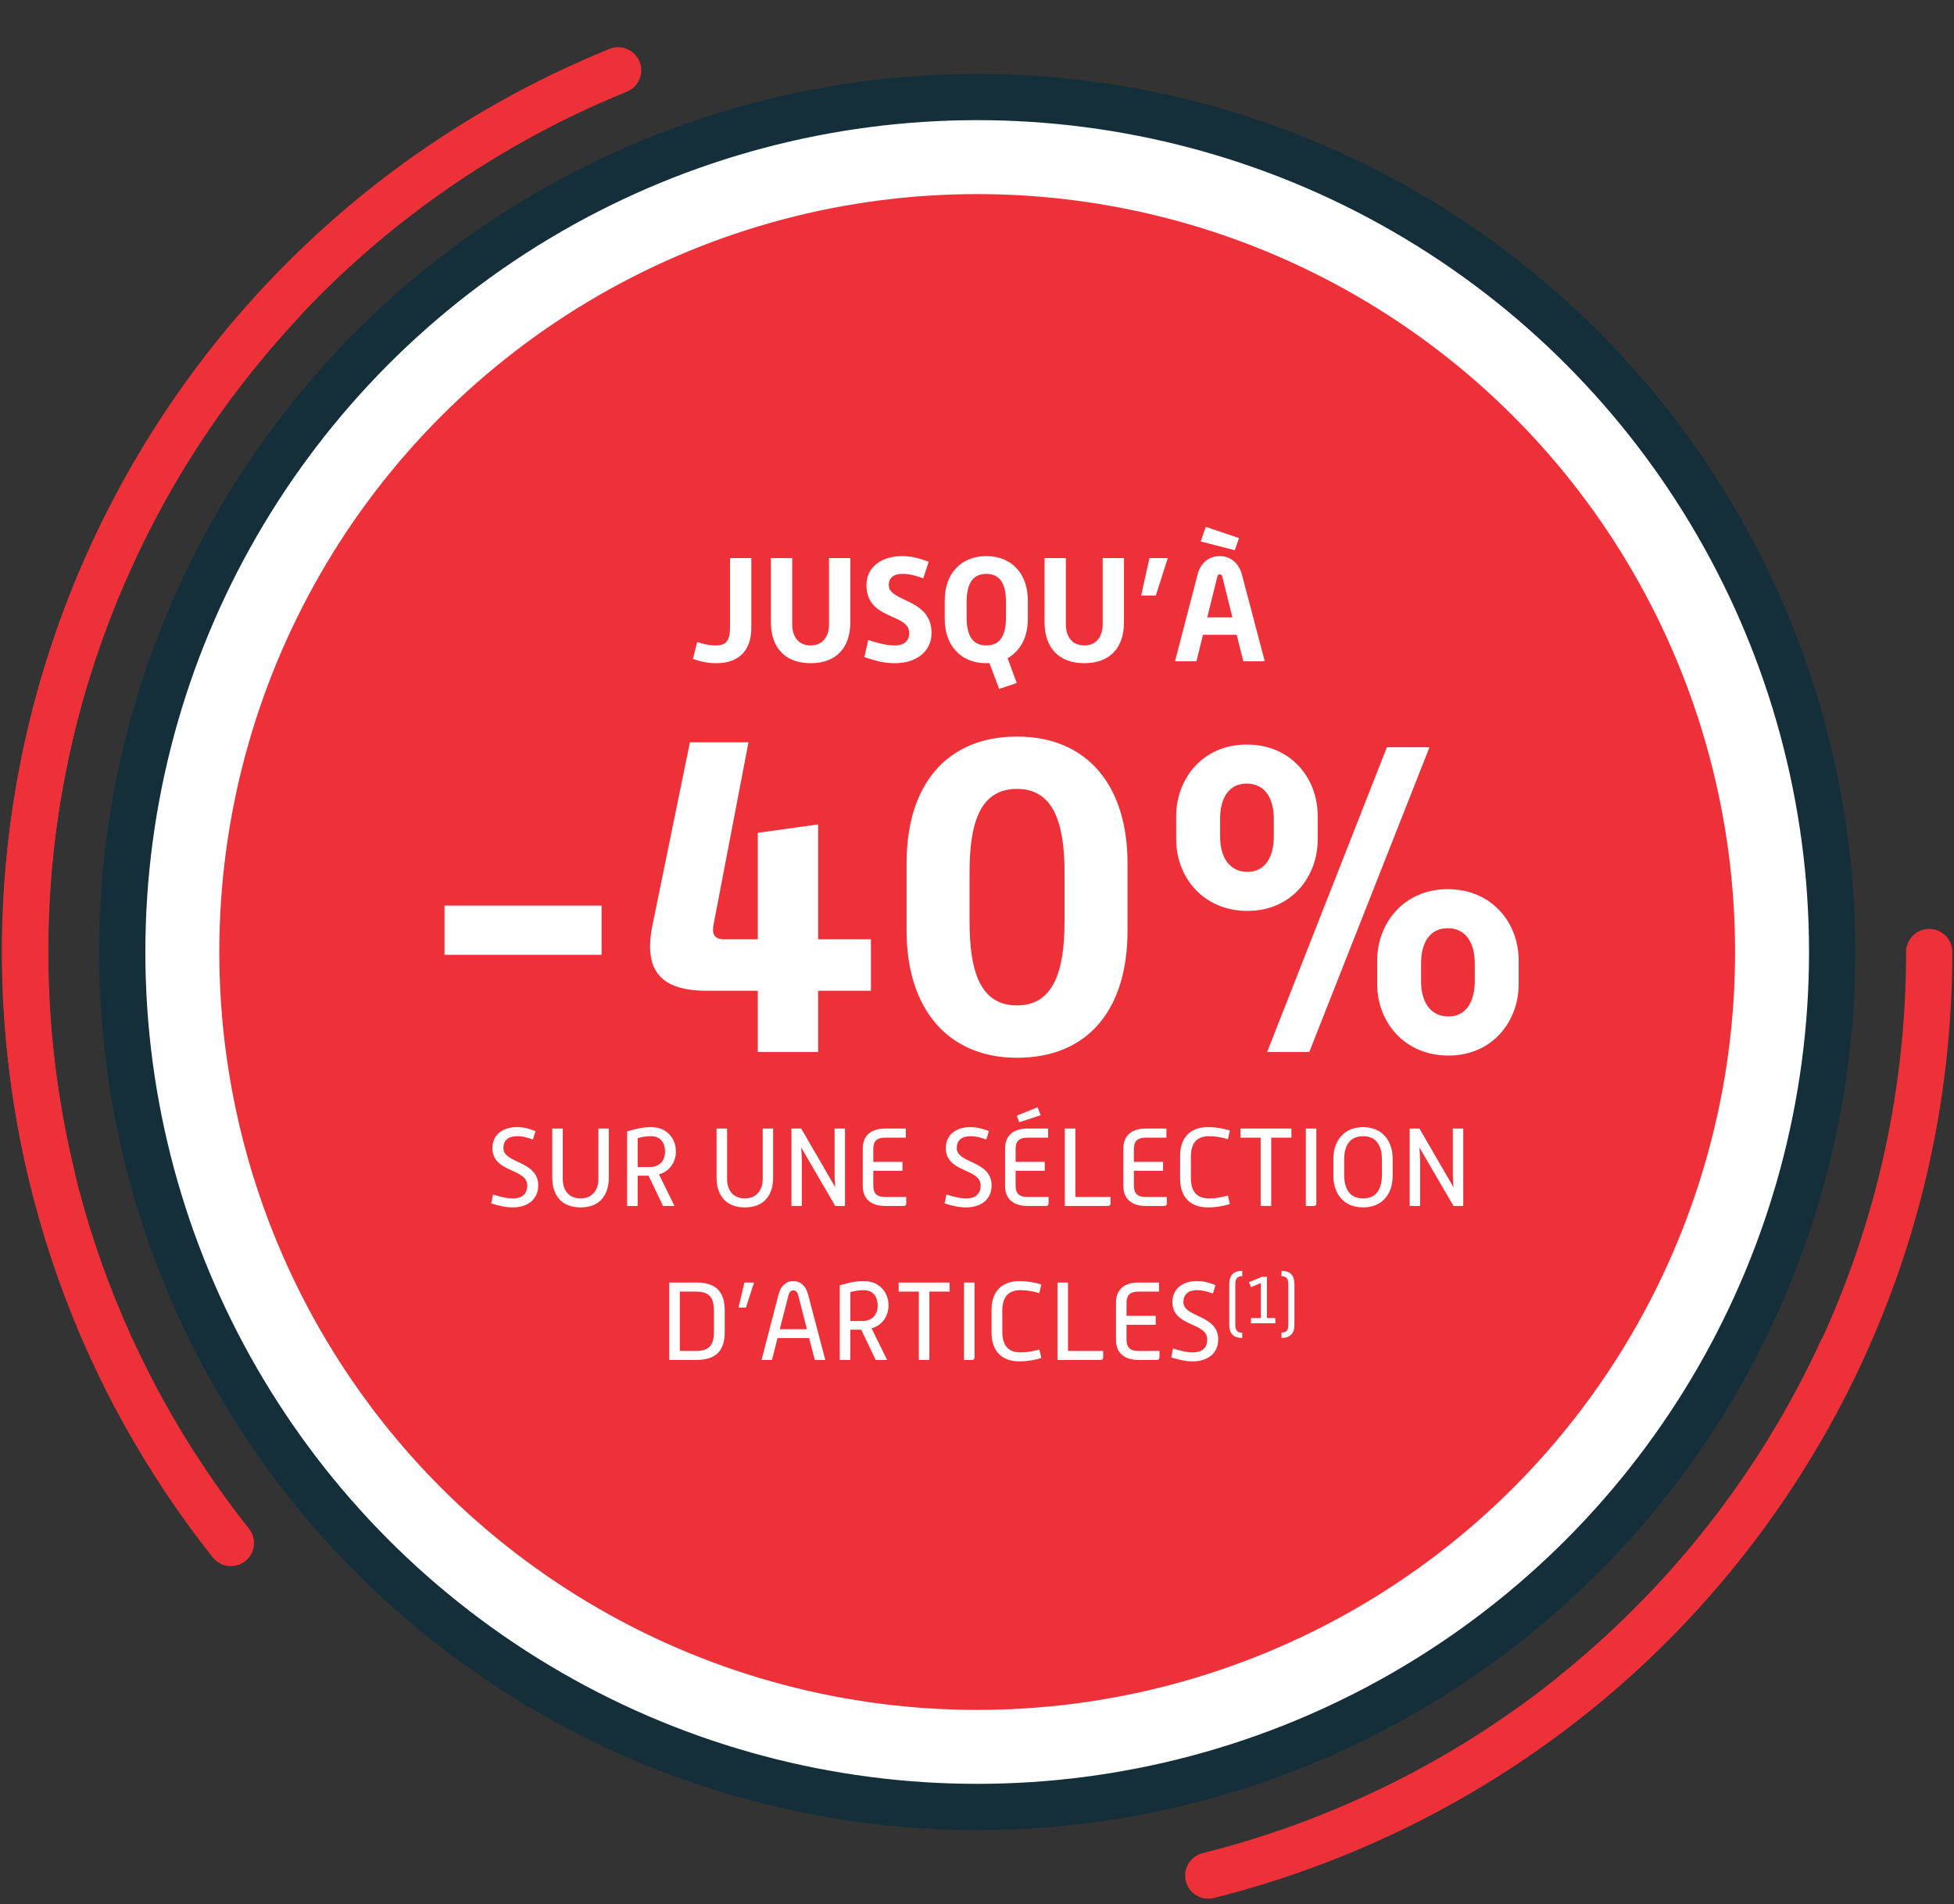 <svg width="586" height="571" viewBox="0 0 586 571" fill="none" xmlns="http://www.w3.org/2000/svg">
<rect x="0" y="0" width="586" height="571" fill="#333333" stroke="none"/>
<path d="M578.559 285.5C578.559 375.407 537.001 455.608 472.046 507.94M84.478 90.552C36.766 141.58 7.559 210.129 7.559 285.5C7.559 352.472 30.619 414.059 69.233 462.752" stroke="#EE3039" stroke-width="13.859" stroke-linecap="round"/>
<path d="M185.374 21.086C120.669 47.422 65.424 97.422 33.839 165.855C5.772 226.663 0.901 292.244 15.554 352.638M552.28 405.145C514.602 486.777 443.259 542.179 362.352 562.474" stroke="#EE3039" stroke-width="13.859" stroke-linecap="round"/>
<circle cx="293.059" cy="285.5" r="256.396" fill="white" stroke="#142F39" stroke-width="13.859"/>
<circle cx="293.059" cy="285.5" r="227.291" fill="#EE3039"/>
<path d="M207.804 197.601L209.09 192.545C211.174 193.21 212.682 193.565 214.811 193.565C218.448 193.565 218.935 191.126 218.935 187.8V167.355H225.322V188.243C225.322 194.097 222.528 198.887 214.811 198.887C212.194 198.887 210.332 198.444 207.804 197.601ZM231.189 186.602V167.355H237.576V187.356C237.576 190.328 239.039 193.565 243.119 193.565C247.111 193.565 248.619 190.328 248.619 187.356V167.355H255.005V186.602C255.005 194.231 250.836 198.887 243.119 198.887C235.491 198.887 231.189 194.275 231.189 186.602ZM259.226 197.069L260.379 191.924C263.218 192.811 265.613 193.565 268.407 193.565C271.422 193.565 272.664 191.969 272.664 189.84C272.664 183.808 259.847 186.07 259.847 175.471C259.847 169.971 264.459 166.778 270.535 166.778C273.507 166.778 275.547 167.399 278.518 168.463L276.877 173.431C274.438 172.588 272.93 172.1 270.535 172.1C267.874 172.1 266.544 173.431 266.544 175.471C266.544 180.66 279.361 179.329 279.361 189.84C279.361 195.295 274.926 198.887 268.407 198.887C264.947 198.887 262.597 198.133 259.226 197.069ZM283.325 185.671V179.994C283.325 172.366 287.893 166.778 295.788 166.778C303.682 166.778 308.25 172.366 308.25 179.994V185.671C308.25 190.949 306.077 195.206 302.174 197.379L304.924 204.83L299.646 206.604L296.719 198.843C296.408 198.887 296.098 198.887 295.788 198.887C287.893 198.887 283.325 193.299 283.325 185.671ZM295.788 193.565C300.489 193.565 301.686 189.707 301.686 185.183V180.482C301.686 176.003 300.489 172.1 295.788 172.1C291.131 172.1 289.889 176.003 289.889 180.482V185.183C289.889 189.707 291.131 193.565 295.788 193.565ZM313.262 186.602V167.355H319.648V187.356C319.648 190.328 321.112 193.565 325.192 193.565C329.183 193.565 330.691 190.328 330.691 187.356V167.355H337.078V186.602C337.078 194.231 332.909 198.887 325.192 198.887C317.564 198.887 313.262 194.275 313.262 186.602ZM342.23 178.619L344.714 167.355H350.213L346.621 178.619H342.23ZM360.099 162.388L361.607 157.997L371.585 161.368L370.299 165.004L360.099 162.388ZM352.382 198.311L359.168 172.233C359.921 169.306 362.095 166.778 365.82 166.778C369.457 166.778 371.674 169.395 372.428 172.233L379.302 198.311H372.872L370.876 190.372H360.764L358.813 198.311H352.382ZM362.05 185.139H369.59L366.574 172.987C366.485 172.544 366.219 172.233 365.82 172.233C365.376 172.233 365.155 172.544 365.066 172.987L362.05 185.139Z" fill="white"/>
<path d="M133.312 286.348V271.579H180.411V286.348H133.312ZM212.095 297.125C198.258 297.125 192.803 291.271 195.73 277.167L206.906 222.618H224.469L214.091 276.768C213.426 279.828 213.958 281.691 217.151 281.691H227.263V249.759L245.357 247.232V281.691H261.19V297.125H245.357V315.485H227.263V297.125H212.095ZM271.882 279.163V258.807C271.882 235.39 283.856 220.888 305.011 220.888C326.432 220.888 338.14 236.055 338.14 258.807V279.163C338.14 302.58 326.432 317.215 305.011 317.215C283.856 317.215 271.882 302.048 271.882 279.163ZM305.011 301.515C315.788 301.515 319.247 291.537 319.247 276.502V261.468C319.247 246.566 315.788 236.588 305.011 236.588C294.101 236.588 290.775 246.433 290.775 261.468V276.502C290.775 291.537 294.101 301.515 305.011 301.515ZM352.736 251.755V244.704C352.736 233.661 360.586 223.283 373.891 223.283C387.196 223.283 395.178 233.394 395.178 244.704V251.755C395.178 262.931 387.329 273.176 374.157 273.176C360.719 273.176 352.736 262.931 352.736 251.755ZM380.011 315.485L415.934 224.081H428.707L392.651 315.485H380.011ZM365.908 245.502V250.957C365.908 257.077 368.702 261.468 374.157 261.468C379.213 261.468 382.007 257.21 382.007 250.957V245.502C382.007 239.249 379.213 234.991 373.891 234.991C368.702 234.991 365.908 239.116 365.908 245.502ZM413.007 295.129V288.077C413.007 277.034 420.857 266.657 434.162 266.657C447.467 266.657 455.449 276.768 455.449 288.077V295.129C455.449 306.305 447.6 316.55 434.428 316.55C420.99 316.55 413.007 306.305 413.007 295.129ZM426.179 288.876V294.331C426.179 300.451 428.973 304.842 434.428 304.842C439.484 304.842 442.278 300.584 442.278 294.331V288.876C442.278 282.622 439.484 278.365 434.162 278.365C428.973 278.365 426.179 282.489 426.179 288.876Z" fill="white"/>
<path d="M147.31 360.895L147.876 358.234C149.872 358.833 151.768 359.398 153.797 359.398C156.823 359.398 158.121 357.802 158.121 355.54C158.121 350.251 147.676 351.815 147.676 344.297C147.676 340.306 150.736 338.011 155.061 338.011C157.056 338.011 158.653 338.476 160.615 339.208L159.817 341.736C158.121 341.137 156.79 340.738 155.061 340.738C152.366 340.738 150.969 342.069 150.969 344.297C150.969 349.021 161.414 347.956 161.414 355.54C161.414 359.498 158.453 362.093 153.797 362.093C151.468 362.093 149.606 361.594 147.31 360.895ZM165.618 353.112V338.443H168.778V353.711C168.778 356.571 170.342 359.398 174.1 359.398C177.826 359.398 179.455 356.571 179.455 353.711V338.443H182.582V353.112C182.582 358.8 179.555 362.093 174.1 362.093C168.712 362.093 165.618 358.8 165.618 353.112ZM188.076 361.66V339.308C190.504 338.543 192.865 338.011 195.293 338.011C200.15 338.011 202.711 341.57 202.711 345.395C202.711 347.757 201.38 351.149 197.622 352.18L202.278 361.66H198.852L194.495 352.58H191.235V361.66H188.076ZM191.235 349.985H194.894C197.921 349.985 199.451 347.89 199.451 345.395C199.451 343 198.32 340.738 195.26 340.738C193.896 340.738 192.566 340.938 191.235 341.337V349.985ZM214.894 353.112V338.443H218.054V353.711C218.054 356.571 219.618 359.398 223.376 359.398C227.102 359.398 228.731 356.571 228.731 353.711V338.443H231.858V353.112C231.858 358.8 228.831 362.093 223.376 362.093C217.988 362.093 214.894 358.8 214.894 353.112ZM237.352 361.66V338.443H240.279L250.49 356.039C250.357 354.542 250.291 352.979 250.291 351.815V338.443H253.417V361.66H250.49L240.279 344.131C240.378 345.628 240.478 347.191 240.478 348.322V361.66H237.352ZM258.742 355.739V344.397C258.742 340.805 260.937 338.443 265.494 338.443H271.648V341.171H265.527C262.7 341.171 261.902 342.468 261.902 344.597V348.422H270.65V351.116H261.902V355.54C261.902 357.669 262.7 358.966 265.527 358.966H271.781V360.928C271.781 361.394 271.481 361.66 271.049 361.66H265.494C260.971 361.66 258.742 359.299 258.742 355.739ZM283.282 360.895L283.848 358.234C285.844 358.833 287.74 359.398 289.769 359.398C292.795 359.398 294.093 357.802 294.093 355.54C294.093 350.251 283.648 351.815 283.648 344.297C283.648 340.306 286.708 338.011 291.032 338.011C293.028 338.011 294.625 338.476 296.587 339.208L295.789 341.736C294.093 341.137 292.762 340.738 291.032 340.738C288.338 340.738 286.941 342.069 286.941 344.297C286.941 349.021 297.386 347.956 297.386 355.54C297.386 359.498 294.425 362.093 289.769 362.093C287.44 362.093 285.578 361.594 283.282 360.895ZM305.682 336.547L304.917 334.585L311.137 332.057L312.101 334.452L305.682 336.547ZM301.424 355.739V344.397C301.424 340.805 303.619 338.443 308.176 338.443H314.33V341.171H308.21C305.382 341.171 304.584 342.468 304.584 344.597V348.422H313.332V351.116H304.584V355.54C304.584 357.669 305.382 358.966 308.21 358.966H314.463V360.928C314.463 361.394 314.163 361.66 313.731 361.66H308.176C303.653 361.66 301.424 359.299 301.424 355.739ZM319.338 361.66V338.443H322.497V358.966H333.042V360.928C333.042 361.394 332.775 361.66 332.31 361.66H319.338ZM336.895 355.739V344.397C336.895 340.805 339.09 338.443 343.647 338.443H349.801V341.171H343.68C340.853 341.171 340.055 342.468 340.055 344.597V348.422H348.803V351.116H340.055V355.54C340.055 357.669 340.853 358.966 343.68 358.966H349.934V360.928C349.934 361.394 349.634 361.66 349.202 361.66H343.647C339.124 361.66 336.895 359.299 336.895 355.739ZM353.91 353.478V346.626C353.91 341.104 357.004 338.011 362.292 338.011C364.554 338.011 366.617 338.377 368.845 339.009L368.246 341.636C366.384 341.071 364.554 340.738 362.625 340.738C358.567 340.738 357.137 343.2 357.137 346.992V353.112C357.137 356.937 358.567 359.398 362.625 359.398C364.754 359.398 366.35 359.032 368.246 358.534L368.845 361.095C366.75 361.693 364.82 362.093 362.292 362.093C357.004 362.093 353.91 359.032 353.91 353.478ZM378.071 361.66V341.171H372.018V338.443H387.285V341.171H381.231V361.66H378.071ZM391.611 361.66V338.443H394.771V360.928C394.771 361.394 394.472 361.66 394.039 361.66H391.611ZM399.873 352.513V347.59C399.873 341.936 403.199 338.011 408.787 338.011C414.376 338.011 417.668 341.936 417.668 347.59V352.513C417.668 358.267 414.376 362.093 408.787 362.093C403.199 362.093 399.873 358.267 399.873 352.513ZM403.1 352.18C403.1 356.039 404.43 359.398 408.787 359.398C413.145 359.398 414.442 356.039 414.442 352.18V347.923C414.442 344.098 413.145 340.738 408.787 340.738C404.43 340.738 403.1 344.098 403.1 347.923V352.18ZM422.762 361.66V338.443H425.689L435.901 356.039C435.768 354.542 435.701 352.979 435.701 351.815V338.443H438.828V361.66H435.901L425.689 344.131C425.789 345.628 425.889 347.191 425.889 348.322V361.66H422.762Z" fill="white"/>
<path d="M200.713 407.835V384.618H208.863C214.584 384.618 217.345 387.279 217.345 392.967V399.486C217.345 405.207 214.584 407.835 208.863 407.835H200.713ZM203.873 405.141H208.796C213.22 405.141 214.118 402.779 214.118 399.12V393.366C214.118 389.707 213.22 387.345 208.796 387.345H203.873V405.141ZM221.48 392.135L223.243 384.618H226.136L223.708 392.135H221.48ZM228.382 407.835L233.538 388.011C234.136 385.782 235.666 384.186 237.928 384.186C240.157 384.186 241.72 385.815 242.286 388.011L247.508 407.835H244.348L242.652 401.282H233.172L231.509 407.835H228.382ZM233.837 398.621H241.986L239.392 388.443C239.192 387.578 238.76 386.98 237.928 386.98C237.097 386.98 236.698 387.545 236.465 388.443L233.837 398.621ZM251.841 407.835V385.483C254.269 384.718 256.631 384.186 259.059 384.186C263.915 384.186 266.476 387.745 266.476 391.57C266.476 393.931 265.146 397.324 261.387 398.355L266.044 407.835H262.618L258.261 398.754H255.001V407.835H251.841ZM255.001 396.16H258.66C261.687 396.16 263.217 394.064 263.217 391.57C263.217 389.175 262.086 386.913 259.026 386.913C257.662 386.913 256.331 387.113 255.001 387.512V396.16ZM275.559 407.835V387.345H269.505V384.618H284.772V387.345H278.719V407.835H275.559ZM289.098 407.835V384.618H292.258V407.103C292.258 407.569 291.959 407.835 291.527 407.835H289.098ZM297.36 399.652V392.8C297.36 387.279 300.454 384.186 305.743 384.186C308.004 384.186 310.067 384.551 312.295 385.183L311.696 387.811C309.834 387.246 308.004 386.913 306.075 386.913C302.017 386.913 300.587 389.374 300.587 393.166V399.287C300.587 403.112 302.017 405.573 306.075 405.573C308.204 405.573 309.801 405.207 311.696 404.708L312.295 407.27C310.2 407.868 308.27 408.267 305.743 408.267C300.454 408.267 297.36 405.207 297.36 399.652ZM317.131 407.835V384.618H320.291V405.141H330.835V407.103C330.835 407.569 330.569 407.835 330.103 407.835H317.131ZM334.688 401.914V390.572C334.688 386.98 336.884 384.618 341.441 384.618H347.594V387.345H341.474C338.647 387.345 337.848 388.643 337.848 390.771V394.597H346.596V397.291H337.848V401.715C337.848 403.844 338.647 405.141 341.474 405.141H347.727V407.103C347.727 407.569 347.428 407.835 346.995 407.835H341.441C336.917 407.835 334.688 405.473 334.688 401.914ZM351.238 407.07L351.804 404.409C353.799 405.008 355.695 405.573 357.724 405.573C360.751 405.573 362.048 403.977 362.048 401.715C362.048 396.426 351.604 397.989 351.604 390.472C351.604 386.481 354.664 384.186 358.988 384.186C360.984 384.186 362.581 384.651 364.543 385.383L363.745 387.911C362.048 387.312 360.718 386.913 358.988 386.913C356.294 386.913 354.897 388.244 354.897 390.472C354.897 395.195 365.341 394.131 365.341 401.715C365.341 405.673 362.381 408.267 357.724 408.267C355.396 408.267 353.533 407.768 351.238 407.07ZM368.648 397.234V385.14C368.648 382.047 370.324 381.109 372.54 381.109V382.725C371.143 382.725 370.464 383.324 370.464 385.14V397.234C370.464 399.03 371.123 399.669 372.54 399.669V401.246C370.265 401.246 368.648 400.288 368.648 397.234ZM375.166 396.835V395.278H378.12V384.781L375.206 385.998L374.547 384.521L378.479 382.905H379.956V395.278H382.47V396.835H375.166ZM386.36 397.234V385.14C386.36 383.344 385.702 382.725 384.305 382.725V381.109C386.52 381.109 388.196 382.067 388.196 385.14V397.234C388.196 400.308 386.52 401.246 384.305 401.246V399.629C385.702 399.629 386.36 399.03 386.36 397.234Z" fill="white"/>
</svg>
